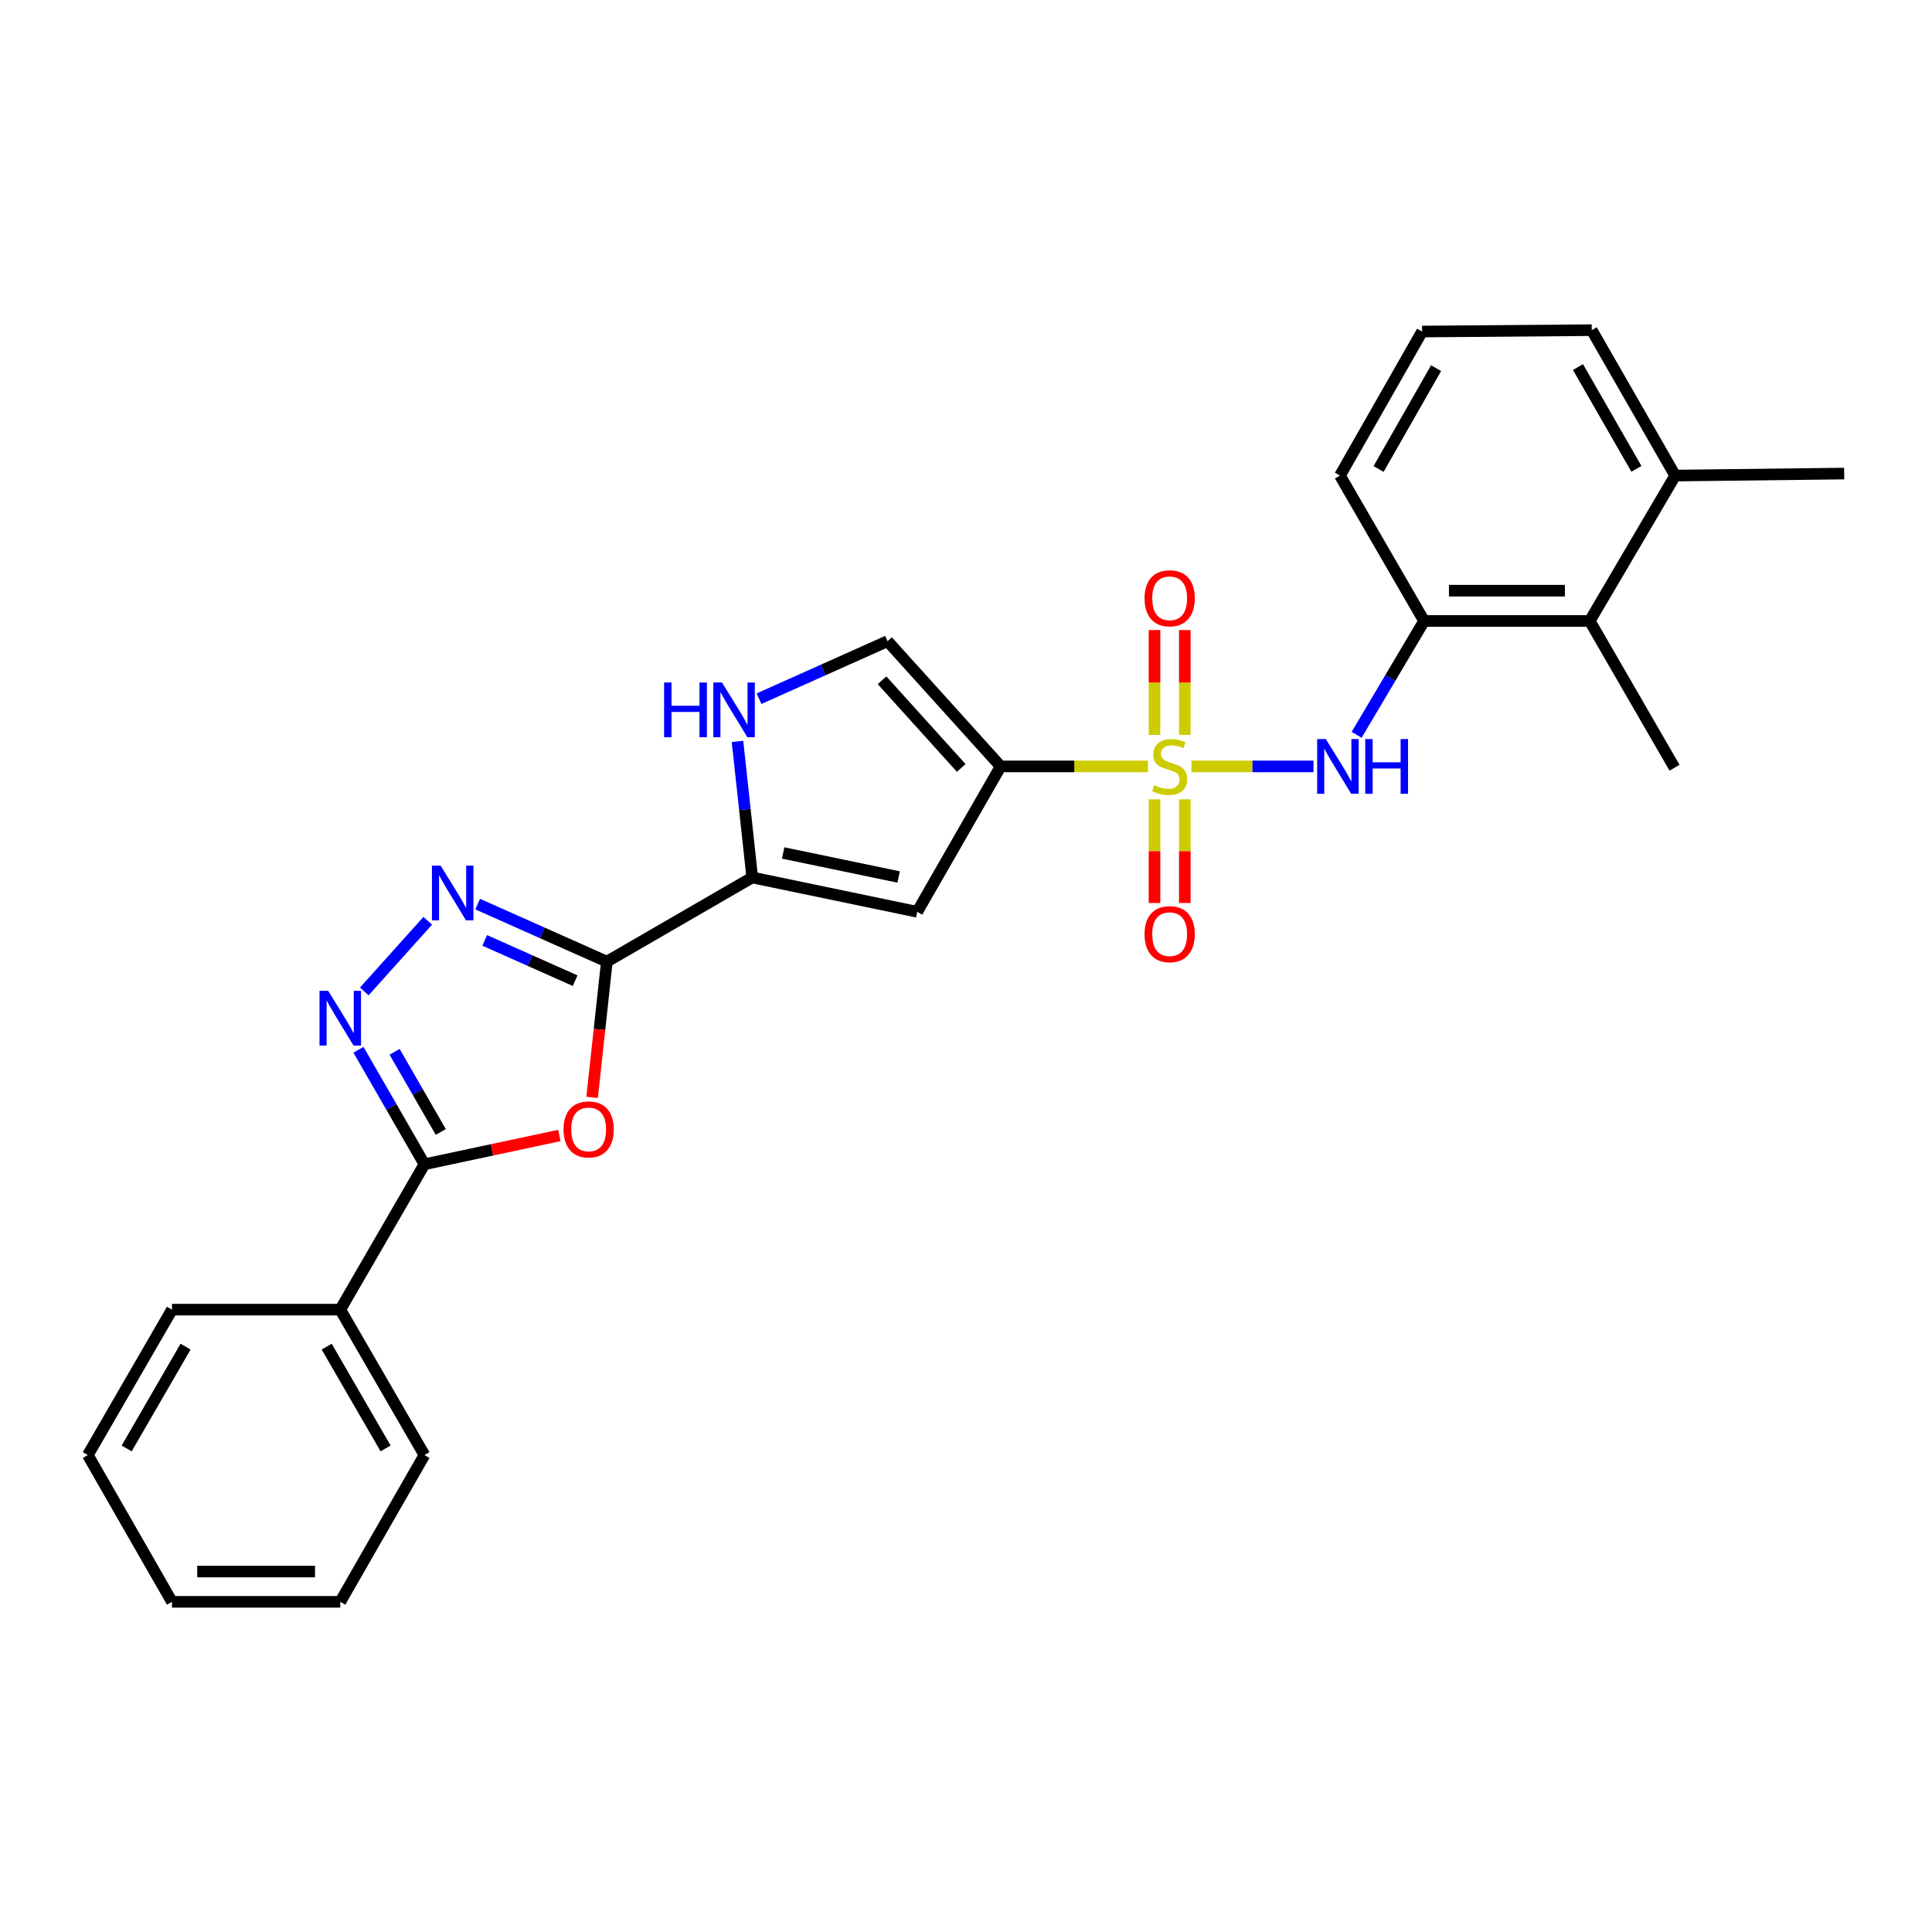 <?xml version='1.0' encoding='iso-8859-1'?>
<svg version='1.1' baseProfile='full'
              xmlns='http://www.w3.org/2000/svg'
                      xmlns:rdkit='http://www.rdkit.org/xml'
                      xmlns:xlink='http://www.w3.org/1999/xlink'
                  xml:space='preserve'
width='1000px' height='1000px' viewBox='0 0 1000 1000'>
<!-- END OF HEADER -->
<rect style='opacity:1.0;fill:#FFFFFF;stroke:none' width='1000' height='1000' x='0' y='0'> </rect>
<path class='bond-0' d='M 594.147,396.694 L 556.045,396.694' style='fill:none;fill-rule:evenodd;stroke:#CCCC00;stroke-width:6px;stroke-linecap:butt;stroke-linejoin:miter;stroke-opacity:1' />
<path class='bond-0' d='M 556.045,396.694 L 517.944,396.694' style='fill:none;fill-rule:evenodd;stroke:#000000;stroke-width:6px;stroke-linecap:butt;stroke-linejoin:miter;stroke-opacity:1' />
<path class='bond-8' d='M 616.671,396.694 L 648.268,396.694' style='fill:none;fill-rule:evenodd;stroke:#CCCC00;stroke-width:6px;stroke-linecap:butt;stroke-linejoin:miter;stroke-opacity:1' />
<path class='bond-8' d='M 648.268,396.694 L 679.865,396.694' style='fill:none;fill-rule:evenodd;stroke:#0000FF;stroke-width:6px;stroke-linecap:butt;stroke-linejoin:miter;stroke-opacity:1' />
<path class='bond-12' d='M 613.253,380.397 L 613.253,353.258' style='fill:none;fill-rule:evenodd;stroke:#CCCC00;stroke-width:6px;stroke-linecap:butt;stroke-linejoin:miter;stroke-opacity:1' />
<path class='bond-12' d='M 613.253,353.258 L 613.253,326.12' style='fill:none;fill-rule:evenodd;stroke:#FF0000;stroke-width:6px;stroke-linecap:butt;stroke-linejoin:miter;stroke-opacity:1' />
<path class='bond-12' d='M 597.574,380.397 L 597.574,353.258' style='fill:none;fill-rule:evenodd;stroke:#CCCC00;stroke-width:6px;stroke-linecap:butt;stroke-linejoin:miter;stroke-opacity:1' />
<path class='bond-12' d='M 597.574,353.258 L 597.574,326.12' style='fill:none;fill-rule:evenodd;stroke:#FF0000;stroke-width:6px;stroke-linecap:butt;stroke-linejoin:miter;stroke-opacity:1' />
<path class='bond-13' d='M 597.574,413.743 L 597.574,440.561' style='fill:none;fill-rule:evenodd;stroke:#CCCC00;stroke-width:6px;stroke-linecap:butt;stroke-linejoin:miter;stroke-opacity:1' />
<path class='bond-13' d='M 597.574,440.561 L 597.574,467.379' style='fill:none;fill-rule:evenodd;stroke:#FF0000;stroke-width:6px;stroke-linecap:butt;stroke-linejoin:miter;stroke-opacity:1' />
<path class='bond-13' d='M 613.253,413.743 L 613.253,440.561' style='fill:none;fill-rule:evenodd;stroke:#CCCC00;stroke-width:6px;stroke-linecap:butt;stroke-linejoin:miter;stroke-opacity:1' />
<path class='bond-13' d='M 613.253,440.561 L 613.253,467.379' style='fill:none;fill-rule:evenodd;stroke:#FF0000;stroke-width:6px;stroke-linecap:butt;stroke-linejoin:miter;stroke-opacity:1' />
<path class='bond-6' d='M 517.944,396.694 L 474.748,471.944' style='fill:none;fill-rule:evenodd;stroke:#000000;stroke-width:6px;stroke-linecap:butt;stroke-linejoin:miter;stroke-opacity:1' />
<path class='bond-10' d='M 517.944,396.694 L 459.401,331.871' style='fill:none;fill-rule:evenodd;stroke:#000000;stroke-width:6px;stroke-linecap:butt;stroke-linejoin:miter;stroke-opacity:1' />
<path class='bond-10' d='M 497.526,397.479 L 456.546,352.103' style='fill:none;fill-rule:evenodd;stroke:#000000;stroke-width:6px;stroke-linecap:butt;stroke-linejoin:miter;stroke-opacity:1' />
<path class='bond-1' d='M 314.102,497.744 L 389.36,454.174' style='fill:none;fill-rule:evenodd;stroke:#000000;stroke-width:6px;stroke-linecap:butt;stroke-linejoin:miter;stroke-opacity:1' />
<path class='bond-2' d='M 314.102,497.744 L 310.289,532.871' style='fill:none;fill-rule:evenodd;stroke:#000000;stroke-width:6px;stroke-linecap:butt;stroke-linejoin:miter;stroke-opacity:1' />
<path class='bond-2' d='M 310.289,532.871 L 306.477,567.998' style='fill:none;fill-rule:evenodd;stroke:#FF0000;stroke-width:6px;stroke-linecap:butt;stroke-linejoin:miter;stroke-opacity:1' />
<path class='bond-3' d='M 314.102,497.744 L 280.67,482.853' style='fill:none;fill-rule:evenodd;stroke:#000000;stroke-width:6px;stroke-linecap:butt;stroke-linejoin:miter;stroke-opacity:1' />
<path class='bond-3' d='M 280.67,482.853 L 247.238,467.962' style='fill:none;fill-rule:evenodd;stroke:#0000FF;stroke-width:6px;stroke-linecap:butt;stroke-linejoin:miter;stroke-opacity:1' />
<path class='bond-3' d='M 297.693,507.599 L 274.29,497.175' style='fill:none;fill-rule:evenodd;stroke:#000000;stroke-width:6px;stroke-linecap:butt;stroke-linejoin:miter;stroke-opacity:1' />
<path class='bond-3' d='M 274.29,497.175 L 250.888,486.751' style='fill:none;fill-rule:evenodd;stroke:#0000FF;stroke-width:6px;stroke-linecap:butt;stroke-linejoin:miter;stroke-opacity:1' />
<path class='bond-7' d='M 289.513,587.734 L 254.601,595.176' style='fill:none;fill-rule:evenodd;stroke:#FF0000;stroke-width:6px;stroke-linecap:butt;stroke-linejoin:miter;stroke-opacity:1' />
<path class='bond-7' d='M 254.601,595.176 L 219.689,602.618' style='fill:none;fill-rule:evenodd;stroke:#000000;stroke-width:6px;stroke-linecap:butt;stroke-linejoin:miter;stroke-opacity:1' />
<path class='bond-4' d='M 221.397,476.593 L 188.554,513.171' style='fill:none;fill-rule:evenodd;stroke:#0000FF;stroke-width:6px;stroke-linecap:butt;stroke-linejoin:miter;stroke-opacity:1' />
<path class='bond-29' d='M 185.538,543.361 L 202.614,572.989' style='fill:none;fill-rule:evenodd;stroke:#0000FF;stroke-width:6px;stroke-linecap:butt;stroke-linejoin:miter;stroke-opacity:1' />
<path class='bond-29' d='M 202.614,572.989 L 219.689,602.618' style='fill:none;fill-rule:evenodd;stroke:#000000;stroke-width:6px;stroke-linecap:butt;stroke-linejoin:miter;stroke-opacity:1' />
<path class='bond-29' d='M 204.245,544.421 L 216.198,565.16' style='fill:none;fill-rule:evenodd;stroke:#0000FF;stroke-width:6px;stroke-linecap:butt;stroke-linejoin:miter;stroke-opacity:1' />
<path class='bond-29' d='M 216.198,565.16 L 228.151,585.9' style='fill:none;fill-rule:evenodd;stroke:#000000;stroke-width:6px;stroke-linecap:butt;stroke-linejoin:miter;stroke-opacity:1' />
<path class='bond-5' d='M 389.36,454.174 L 474.748,471.944' style='fill:none;fill-rule:evenodd;stroke:#000000;stroke-width:6px;stroke-linecap:butt;stroke-linejoin:miter;stroke-opacity:1' />
<path class='bond-5' d='M 405.363,441.49 L 465.134,453.928' style='fill:none;fill-rule:evenodd;stroke:#000000;stroke-width:6px;stroke-linecap:butt;stroke-linejoin:miter;stroke-opacity:1' />
<path class='bond-27' d='M 389.36,454.174 L 385.542,418.967' style='fill:none;fill-rule:evenodd;stroke:#000000;stroke-width:6px;stroke-linecap:butt;stroke-linejoin:miter;stroke-opacity:1' />
<path class='bond-27' d='M 385.542,418.967 L 381.725,383.76' style='fill:none;fill-rule:evenodd;stroke:#0000FF;stroke-width:6px;stroke-linecap:butt;stroke-linejoin:miter;stroke-opacity:1' />
<path class='bond-15' d='M 219.689,602.618 L 176.12,677.867' style='fill:none;fill-rule:evenodd;stroke:#000000;stroke-width:6px;stroke-linecap:butt;stroke-linejoin:miter;stroke-opacity:1' />
<path class='bond-11' d='M 702.19,380.347 L 719.653,350.883' style='fill:none;fill-rule:evenodd;stroke:#0000FF;stroke-width:6px;stroke-linecap:butt;stroke-linejoin:miter;stroke-opacity:1' />
<path class='bond-11' d='M 719.653,350.883 L 737.116,321.419' style='fill:none;fill-rule:evenodd;stroke:#000000;stroke-width:6px;stroke-linecap:butt;stroke-linejoin:miter;stroke-opacity:1' />
<path class='bond-9' d='M 392.869,361.639 L 426.135,346.755' style='fill:none;fill-rule:evenodd;stroke:#0000FF;stroke-width:6px;stroke-linecap:butt;stroke-linejoin:miter;stroke-opacity:1' />
<path class='bond-9' d='M 426.135,346.755 L 459.401,331.871' style='fill:none;fill-rule:evenodd;stroke:#000000;stroke-width:6px;stroke-linecap:butt;stroke-linejoin:miter;stroke-opacity:1' />
<path class='bond-14' d='M 737.116,321.419 L 822.844,321.419' style='fill:none;fill-rule:evenodd;stroke:#000000;stroke-width:6px;stroke-linecap:butt;stroke-linejoin:miter;stroke-opacity:1' />
<path class='bond-14' d='M 749.975,305.74 L 809.984,305.74' style='fill:none;fill-rule:evenodd;stroke:#000000;stroke-width:6px;stroke-linecap:butt;stroke-linejoin:miter;stroke-opacity:1' />
<path class='bond-17' d='M 737.116,321.419 L 693.555,246.16' style='fill:none;fill-rule:evenodd;stroke:#000000;stroke-width:6px;stroke-linecap:butt;stroke-linejoin:miter;stroke-opacity:1' />
<path class='bond-16' d='M 822.844,321.419 L 867.075,246.16' style='fill:none;fill-rule:evenodd;stroke:#000000;stroke-width:6px;stroke-linecap:butt;stroke-linejoin:miter;stroke-opacity:1' />
<path class='bond-19' d='M 822.844,321.419 L 866.736,397.382' style='fill:none;fill-rule:evenodd;stroke:#000000;stroke-width:6px;stroke-linecap:butt;stroke-linejoin:miter;stroke-opacity:1' />
<path class='bond-21' d='M 176.12,677.867 L 219.689,753.143' style='fill:none;fill-rule:evenodd;stroke:#000000;stroke-width:6px;stroke-linecap:butt;stroke-linejoin:miter;stroke-opacity:1' />
<path class='bond-21' d='M 169.086,697.013 L 199.584,749.706' style='fill:none;fill-rule:evenodd;stroke:#000000;stroke-width:6px;stroke-linecap:butt;stroke-linejoin:miter;stroke-opacity:1' />
<path class='bond-22' d='M 176.12,677.867 L 89.015,677.867' style='fill:none;fill-rule:evenodd;stroke:#000000;stroke-width:6px;stroke-linecap:butt;stroke-linejoin:miter;stroke-opacity:1' />
<path class='bond-23' d='M 867.075,246.16 L 954.545,245.115' style='fill:none;fill-rule:evenodd;stroke:#000000;stroke-width:6px;stroke-linecap:butt;stroke-linejoin:miter;stroke-opacity:1' />
<path class='bond-28' d='M 867.075,246.16 L 823.88,170.894' style='fill:none;fill-rule:evenodd;stroke:#000000;stroke-width:6px;stroke-linecap:butt;stroke-linejoin:miter;stroke-opacity:1' />
<path class='bond-28' d='M 846.997,242.675 L 816.761,189.988' style='fill:none;fill-rule:evenodd;stroke:#000000;stroke-width:6px;stroke-linecap:butt;stroke-linejoin:miter;stroke-opacity:1' />
<path class='bond-18' d='M 693.555,246.16 L 736.07,171.608' style='fill:none;fill-rule:evenodd;stroke:#000000;stroke-width:6px;stroke-linecap:butt;stroke-linejoin:miter;stroke-opacity:1' />
<path class='bond-18' d='M 713.552,242.745 L 743.313,190.558' style='fill:none;fill-rule:evenodd;stroke:#000000;stroke-width:6px;stroke-linecap:butt;stroke-linejoin:miter;stroke-opacity:1' />
<path class='bond-20' d='M 736.07,171.608 L 823.88,170.894' style='fill:none;fill-rule:evenodd;stroke:#000000;stroke-width:6px;stroke-linecap:butt;stroke-linejoin:miter;stroke-opacity:1' />
<path class='bond-25' d='M 219.689,753.143 L 176.12,829.106' style='fill:none;fill-rule:evenodd;stroke:#000000;stroke-width:6px;stroke-linecap:butt;stroke-linejoin:miter;stroke-opacity:1' />
<path class='bond-24' d='M 89.015,677.867 L 45.455,753.143' style='fill:none;fill-rule:evenodd;stroke:#000000;stroke-width:6px;stroke-linecap:butt;stroke-linejoin:miter;stroke-opacity:1' />
<path class='bond-24' d='M 96.052,697.011 L 65.559,749.704' style='fill:none;fill-rule:evenodd;stroke:#000000;stroke-width:6px;stroke-linecap:butt;stroke-linejoin:miter;stroke-opacity:1' />
<path class='bond-26' d='M 45.455,753.143 L 89.015,829.106' style='fill:none;fill-rule:evenodd;stroke:#000000;stroke-width:6px;stroke-linecap:butt;stroke-linejoin:miter;stroke-opacity:1' />
<path class='bond-30' d='M 176.12,829.106 L 89.015,829.106' style='fill:none;fill-rule:evenodd;stroke:#000000;stroke-width:6px;stroke-linecap:butt;stroke-linejoin:miter;stroke-opacity:1' />
<path class='bond-30' d='M 163.054,813.428 L 102.081,813.428' style='fill:none;fill-rule:evenodd;stroke:#000000;stroke-width:6px;stroke-linecap:butt;stroke-linejoin:miter;stroke-opacity:1' />
<path  class='atom-0' d='M 597.414 406.414
Q 597.734 406.534, 599.054 407.094
Q 600.374 407.654, 601.814 408.014
Q 603.294 408.334, 604.734 408.334
Q 607.414 408.334, 608.974 407.054
Q 610.534 405.734, 610.534 403.454
Q 610.534 401.894, 609.734 400.934
Q 608.974 399.974, 607.774 399.454
Q 606.574 398.934, 604.574 398.334
Q 602.054 397.574, 600.534 396.854
Q 599.054 396.134, 597.974 394.614
Q 596.934 393.094, 596.934 390.534
Q 596.934 386.974, 599.334 384.774
Q 601.774 382.574, 606.574 382.574
Q 609.854 382.574, 613.574 384.134
L 612.654 387.214
Q 609.254 385.814, 606.694 385.814
Q 603.934 385.814, 602.414 386.974
Q 600.894 388.094, 600.934 390.054
Q 600.934 391.574, 601.694 392.494
Q 602.494 393.414, 603.614 393.934
Q 604.774 394.454, 606.694 395.054
Q 609.254 395.854, 610.774 396.654
Q 612.294 397.454, 613.374 399.094
Q 614.494 400.694, 614.494 403.454
Q 614.494 407.374, 611.854 409.494
Q 609.254 411.574, 604.894 411.574
Q 602.374 411.574, 600.454 411.014
Q 598.574 410.494, 596.334 409.574
L 597.414 406.414
' fill='#CCCC00'/>
<path  class='atom-3' d='M 291.686 584.58
Q 291.686 577.78, 295.046 573.98
Q 298.406 570.18, 304.686 570.18
Q 310.966 570.18, 314.326 573.98
Q 317.686 577.78, 317.686 584.58
Q 317.686 591.46, 314.286 595.38
Q 310.886 599.26, 304.686 599.26
Q 298.446 599.26, 295.046 595.38
Q 291.686 591.5, 291.686 584.58
M 304.686 596.06
Q 309.006 596.06, 311.326 593.18
Q 313.686 590.26, 313.686 584.58
Q 313.686 579.02, 311.326 576.22
Q 309.006 573.38, 304.686 573.38
Q 300.366 573.38, 298.006 576.18
Q 295.686 578.98, 295.686 584.58
Q 295.686 590.3, 298.006 593.18
Q 300.366 596.06, 304.686 596.06
' fill='#FF0000'/>
<path  class='atom-4' d='M 228.054 448.045
L 237.334 463.045
Q 238.254 464.525, 239.734 467.205
Q 241.214 469.885, 241.294 470.045
L 241.294 448.045
L 245.054 448.045
L 245.054 476.365
L 241.174 476.365
L 231.214 459.965
Q 230.054 458.045, 228.814 455.845
Q 227.614 453.645, 227.254 452.965
L 227.254 476.365
L 223.574 476.365
L 223.574 448.045
L 228.054 448.045
' fill='#0000FF'/>
<path  class='atom-5' d='M 169.86 512.86
L 179.14 527.86
Q 180.06 529.34, 181.54 532.02
Q 183.02 534.7, 183.1 534.86
L 183.1 512.86
L 186.86 512.86
L 186.86 541.18
L 182.98 541.18
L 173.02 524.78
Q 171.86 522.86, 170.62 520.66
Q 169.42 518.46, 169.06 517.78
L 169.06 541.18
L 165.38 541.18
L 165.38 512.86
L 169.86 512.86
' fill='#0000FF'/>
<path  class='atom-9' d='M 686.241 382.534
L 695.521 397.534
Q 696.441 399.014, 697.921 401.694
Q 699.401 404.374, 699.481 404.534
L 699.481 382.534
L 703.241 382.534
L 703.241 410.854
L 699.361 410.854
L 689.401 394.454
Q 688.241 392.534, 687.001 390.334
Q 685.801 388.134, 685.441 387.454
L 685.441 410.854
L 681.761 410.854
L 681.761 382.534
L 686.241 382.534
' fill='#0000FF'/>
<path  class='atom-9' d='M 706.641 382.534
L 710.481 382.534
L 710.481 394.574
L 724.961 394.574
L 724.961 382.534
L 728.801 382.534
L 728.801 410.854
L 724.961 410.854
L 724.961 397.774
L 710.481 397.774
L 710.481 410.854
L 706.641 410.854
L 706.641 382.534
' fill='#0000FF'/>
<path  class='atom-10' d='M 343.733 353.258
L 347.573 353.258
L 347.573 365.298
L 362.053 365.298
L 362.053 353.258
L 365.893 353.258
L 365.893 381.578
L 362.053 381.578
L 362.053 368.498
L 347.573 368.498
L 347.573 381.578
L 343.733 381.578
L 343.733 353.258
' fill='#0000FF'/>
<path  class='atom-10' d='M 373.693 353.258
L 382.973 368.258
Q 383.893 369.738, 385.373 372.418
Q 386.853 375.098, 386.933 375.258
L 386.933 353.258
L 390.693 353.258
L 390.693 381.578
L 386.813 381.578
L 376.853 365.178
Q 375.693 363.258, 374.453 361.058
Q 373.253 358.858, 372.893 358.178
L 372.893 381.578
L 369.213 381.578
L 369.213 353.258
L 373.693 353.258
' fill='#0000FF'/>
<path  class='atom-13' d='M 592.414 309.67
Q 592.414 302.87, 595.774 299.07
Q 599.134 295.27, 605.414 295.27
Q 611.694 295.27, 615.054 299.07
Q 618.414 302.87, 618.414 309.67
Q 618.414 316.55, 615.014 320.47
Q 611.614 324.35, 605.414 324.35
Q 599.174 324.35, 595.774 320.47
Q 592.414 316.59, 592.414 309.67
M 605.414 321.15
Q 609.734 321.15, 612.054 318.27
Q 614.414 315.35, 614.414 309.67
Q 614.414 304.11, 612.054 301.31
Q 609.734 298.47, 605.414 298.47
Q 601.094 298.47, 598.734 301.27
Q 596.414 304.07, 596.414 309.67
Q 596.414 315.39, 598.734 318.27
Q 601.094 321.15, 605.414 321.15
' fill='#FF0000'/>
<path  class='atom-14' d='M 592.414 483.521
Q 592.414 476.721, 595.774 472.921
Q 599.134 469.121, 605.414 469.121
Q 611.694 469.121, 615.054 472.921
Q 618.414 476.721, 618.414 483.521
Q 618.414 490.401, 615.014 494.321
Q 611.614 498.201, 605.414 498.201
Q 599.174 498.201, 595.774 494.321
Q 592.414 490.441, 592.414 483.521
M 605.414 495.001
Q 609.734 495.001, 612.054 492.121
Q 614.414 489.201, 614.414 483.521
Q 614.414 477.961, 612.054 475.161
Q 609.734 472.321, 605.414 472.321
Q 601.094 472.321, 598.734 475.121
Q 596.414 477.921, 596.414 483.521
Q 596.414 489.241, 598.734 492.121
Q 601.094 495.001, 605.414 495.001
' fill='#FF0000'/>
</svg>
